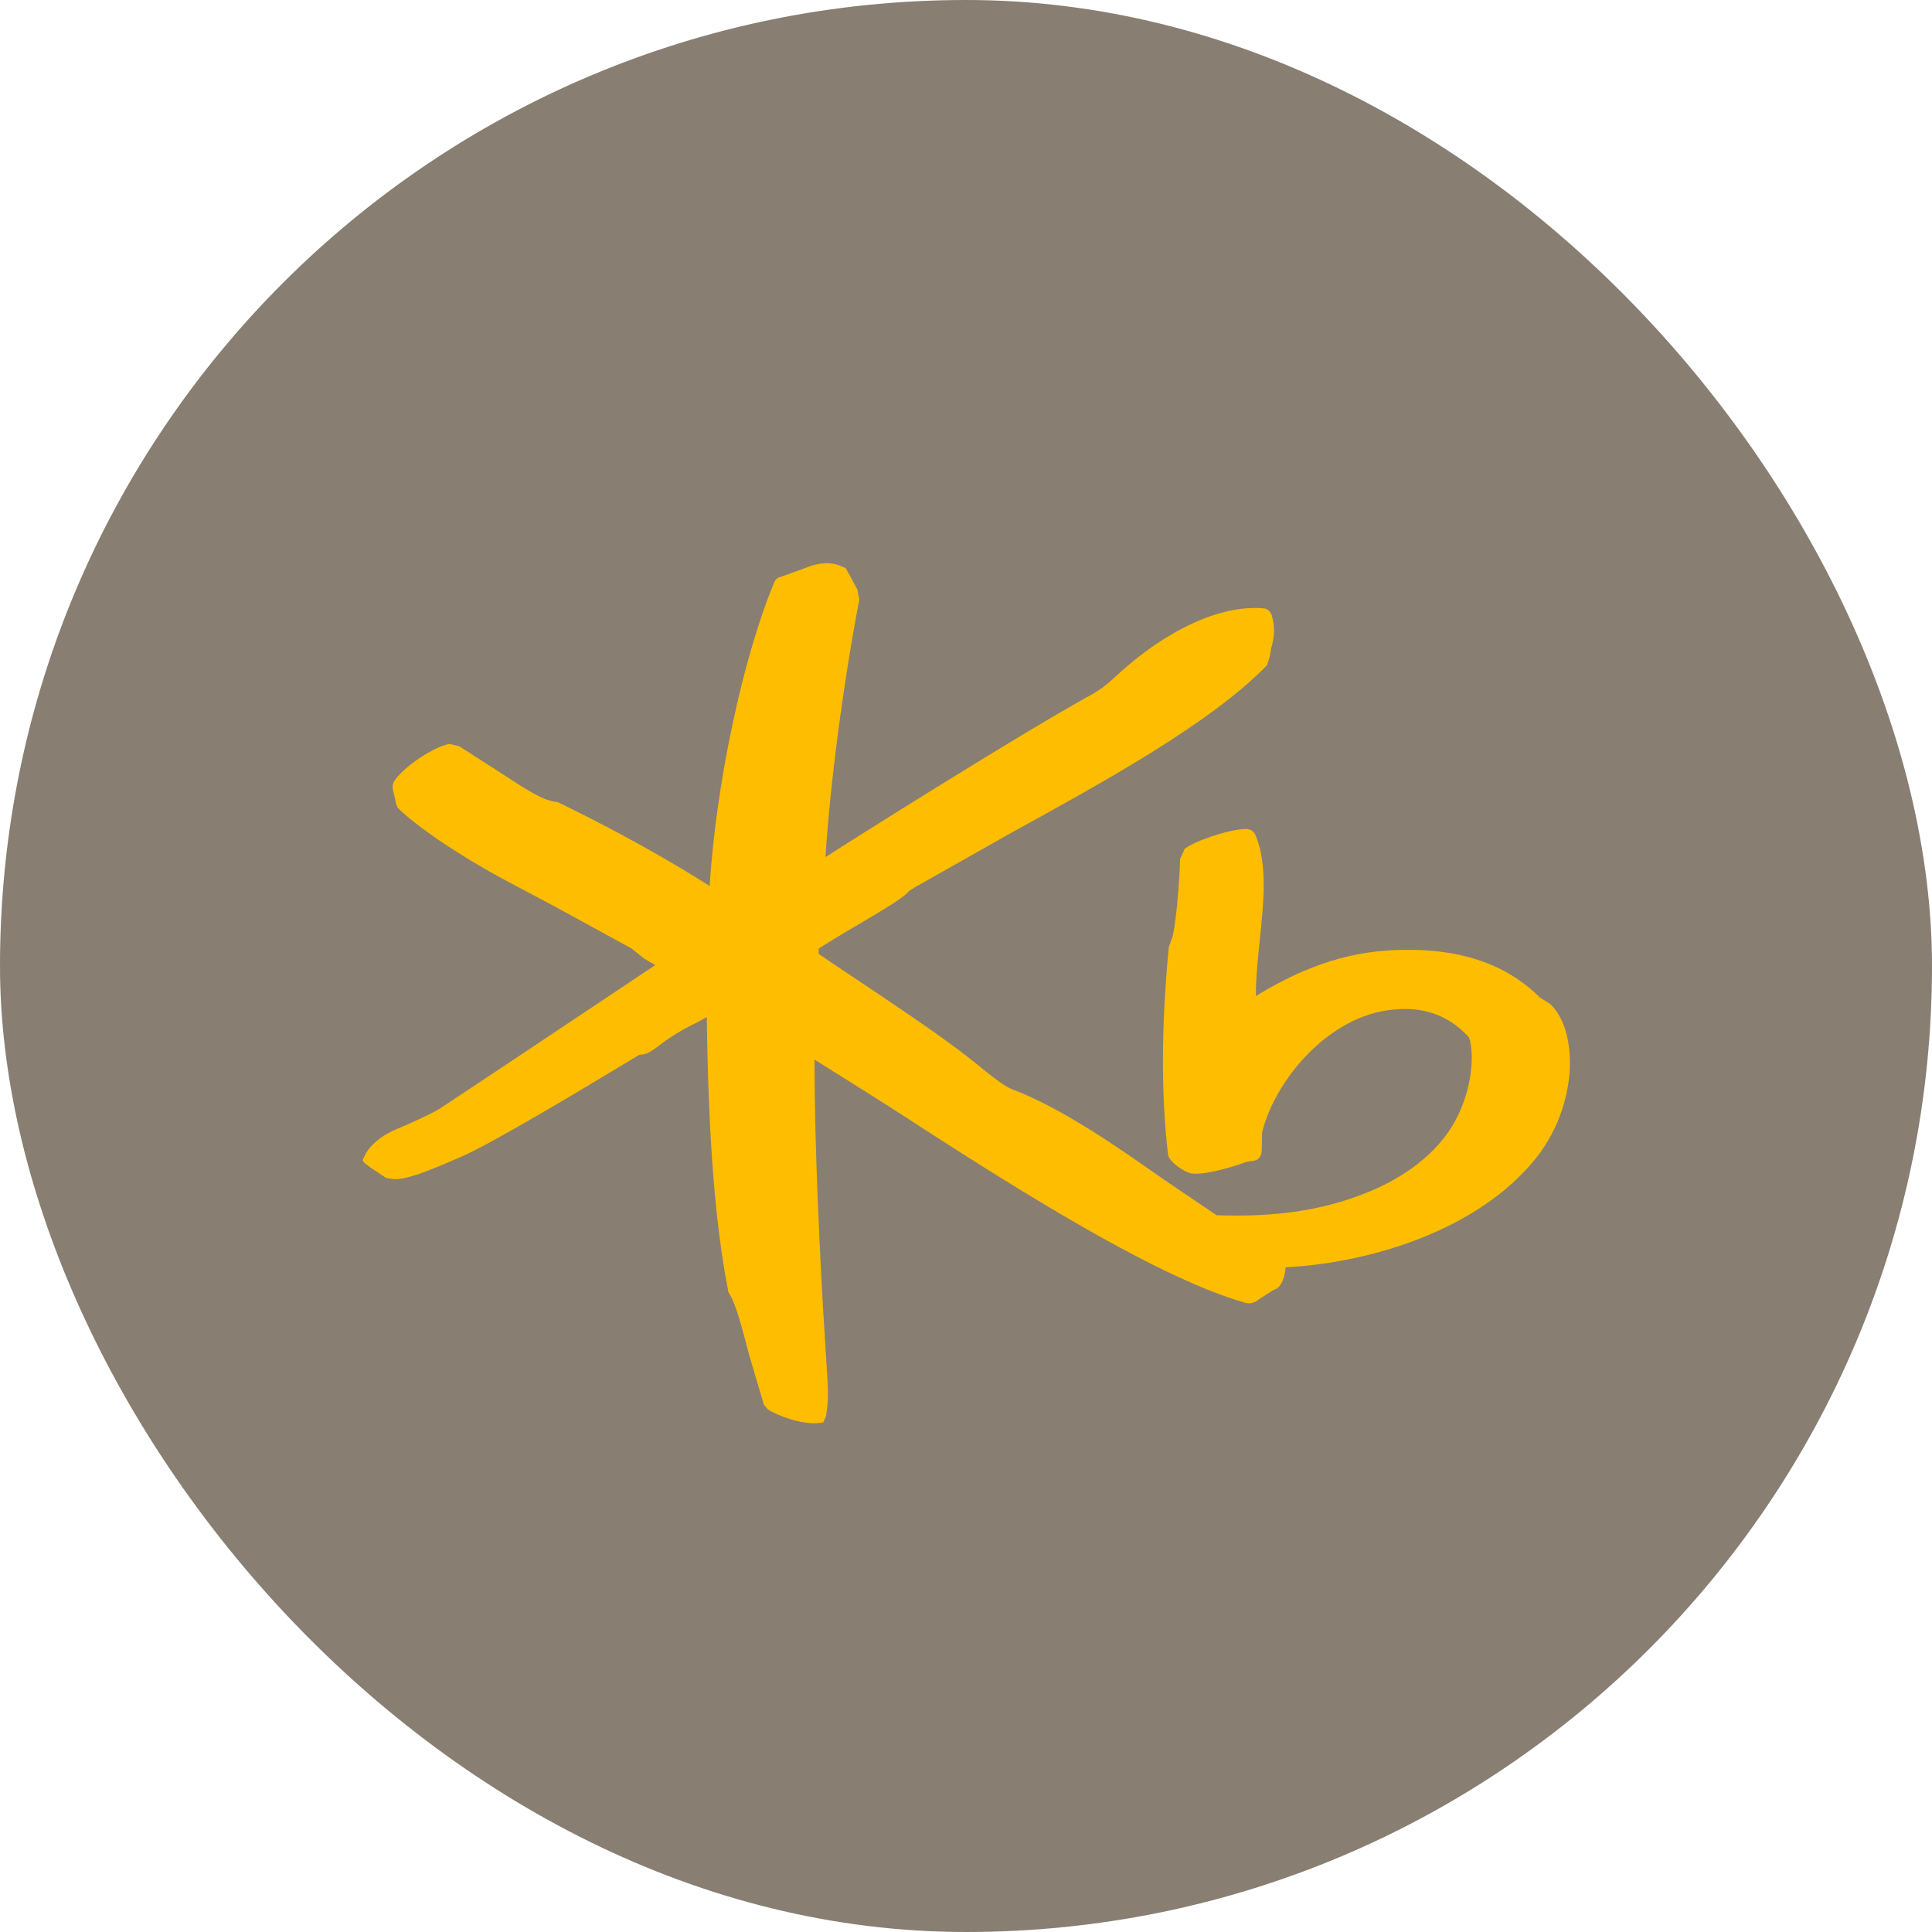 <svg width="36" height="36" viewBox="0 0 36 36" fill="none" xmlns="http://www.w3.org/2000/svg">
<rect width="36" height="36" rx="18" fill="#887E72"/>
<g clip-path="url(#clip0_585_1778)">
<path d="M28.888 18.71L28.692 18.586C28.029 17.925 27.105 17.636 25.87 17.71C24.841 17.774 24.026 18.181 23.402 18.559C23.402 18.549 23.402 18.541 23.402 18.53C23.402 18.208 23.439 17.859 23.474 17.52C23.508 17.176 23.547 16.824 23.547 16.494C23.547 16.163 23.511 15.832 23.392 15.557C23.362 15.486 23.296 15.446 23.214 15.446C22.881 15.454 22.233 15.682 22.074 15.819L21.989 16.007C21.984 16.375 21.902 17.404 21.82 17.528C21.823 17.523 21.778 17.652 21.778 17.652C21.638 19.12 21.635 20.409 21.765 21.517C21.781 21.628 21.992 21.795 22.159 21.855C22.339 21.922 22.905 21.771 23.23 21.649C23.225 21.649 23.352 21.631 23.352 21.631C23.455 21.62 23.516 21.533 23.511 21.416L23.518 21.099C23.754 20.144 24.706 19.001 25.83 18.829C26.468 18.729 26.97 18.893 27.367 19.324C27.42 19.401 27.537 20.091 27.119 20.879C26.806 21.464 26.182 21.959 25.36 22.265C24.582 22.562 23.725 22.681 22.669 22.644C22.624 22.615 21.68 21.974 21.68 21.974C20.841 21.385 19.799 20.652 18.855 20.295C18.688 20.231 18.392 19.983 18.212 19.837L18.114 19.758C17.569 19.321 16.532 18.631 15.702 18.076C15.702 18.076 15.326 17.824 15.255 17.774C15.255 17.742 15.255 17.679 15.255 17.679C15.279 17.652 15.802 17.34 15.802 17.34C16.535 16.912 16.874 16.703 16.945 16.594C16.929 16.613 17.043 16.536 17.043 16.536C17.051 16.533 18.858 15.51 18.858 15.51C20.601 14.552 22.574 13.465 23.611 12.394L23.661 12.23L23.685 12.084C23.754 11.854 23.756 11.679 23.701 11.476C23.685 11.418 23.632 11.349 23.561 11.338C22.751 11.256 21.706 11.743 20.757 12.634C20.543 12.835 20.363 12.933 20.172 13.036L20.027 13.118C18.979 13.713 16.62 15.179 15.382 15.97C15.464 14.642 15.71 12.751 16.011 11.177L15.977 10.989L15.85 10.751L15.755 10.582L15.728 10.574C15.482 10.449 15.281 10.5 15.133 10.537L14.887 10.627L14.556 10.746C14.49 10.759 14.445 10.799 14.422 10.862C13.832 12.288 13.34 14.634 13.223 16.509C12.044 15.761 10.954 15.221 10.419 14.959L10.404 14.951L10.34 14.938C10.147 14.915 9.914 14.772 9.689 14.634C9.666 14.621 9.24 14.343 9.24 14.343L8.555 13.904L8.375 13.862C8.081 13.912 7.515 14.293 7.348 14.552C7.327 14.586 7.317 14.623 7.317 14.661C7.317 14.716 7.333 14.769 7.348 14.825L7.377 14.965L7.409 15.049C7.737 15.385 8.568 15.946 9.38 16.383L10.322 16.883L11.763 17.671L12.009 17.866L12.178 17.964C12.178 17.964 12.197 17.975 12.21 17.983C11.827 18.239 9.586 19.734 9.586 19.734L8.208 20.649C8.078 20.739 7.534 20.983 7.412 21.03C7.113 21.152 6.885 21.34 6.793 21.541L6.756 21.62L6.793 21.673L6.899 21.752L7.039 21.845L7.192 21.948L7.335 21.972C7.579 21.98 7.936 21.842 8.607 21.549C9.224 21.276 10.898 20.266 11.615 19.834L11.919 19.652C12.046 19.663 12.184 19.557 12.308 19.462C12.451 19.348 12.763 19.155 12.954 19.07C12.959 19.07 13.067 19.007 13.171 18.951C13.171 18.983 13.171 19.033 13.171 19.033C13.202 21.223 13.326 22.816 13.567 24.043V24.064L13.594 24.114C13.71 24.286 13.845 24.808 13.964 25.265L14.236 26.18L14.313 26.265C14.469 26.371 14.943 26.553 15.26 26.516L15.339 26.506L15.39 26.395C15.416 26.257 15.427 26.122 15.427 25.974C15.427 25.807 15.414 25.622 15.4 25.397L15.379 25.067C15.279 23.538 15.178 21.329 15.178 19.861V19.745C15.44 19.906 16.575 20.623 16.575 20.623C18.508 21.877 21.431 23.773 23.196 24.273C23.288 24.3 23.384 24.278 23.452 24.215C23.452 24.212 23.725 24.04 23.725 24.04L23.775 24.019C23.875 23.972 23.944 23.8 23.955 23.614C25.444 23.54 27.518 22.966 28.629 21.57C29.058 21.027 29.253 20.366 29.253 19.8C29.253 19.335 29.124 18.933 28.891 18.713" fill="#FFBD00"/>
</g>
<defs>
<clipPath id="clip0_585_1778">
<rect width="22.5" height="16.027" fill="white" transform="translate(6.75 10.486)"/>
</clipPath>
</defs>
</svg>
